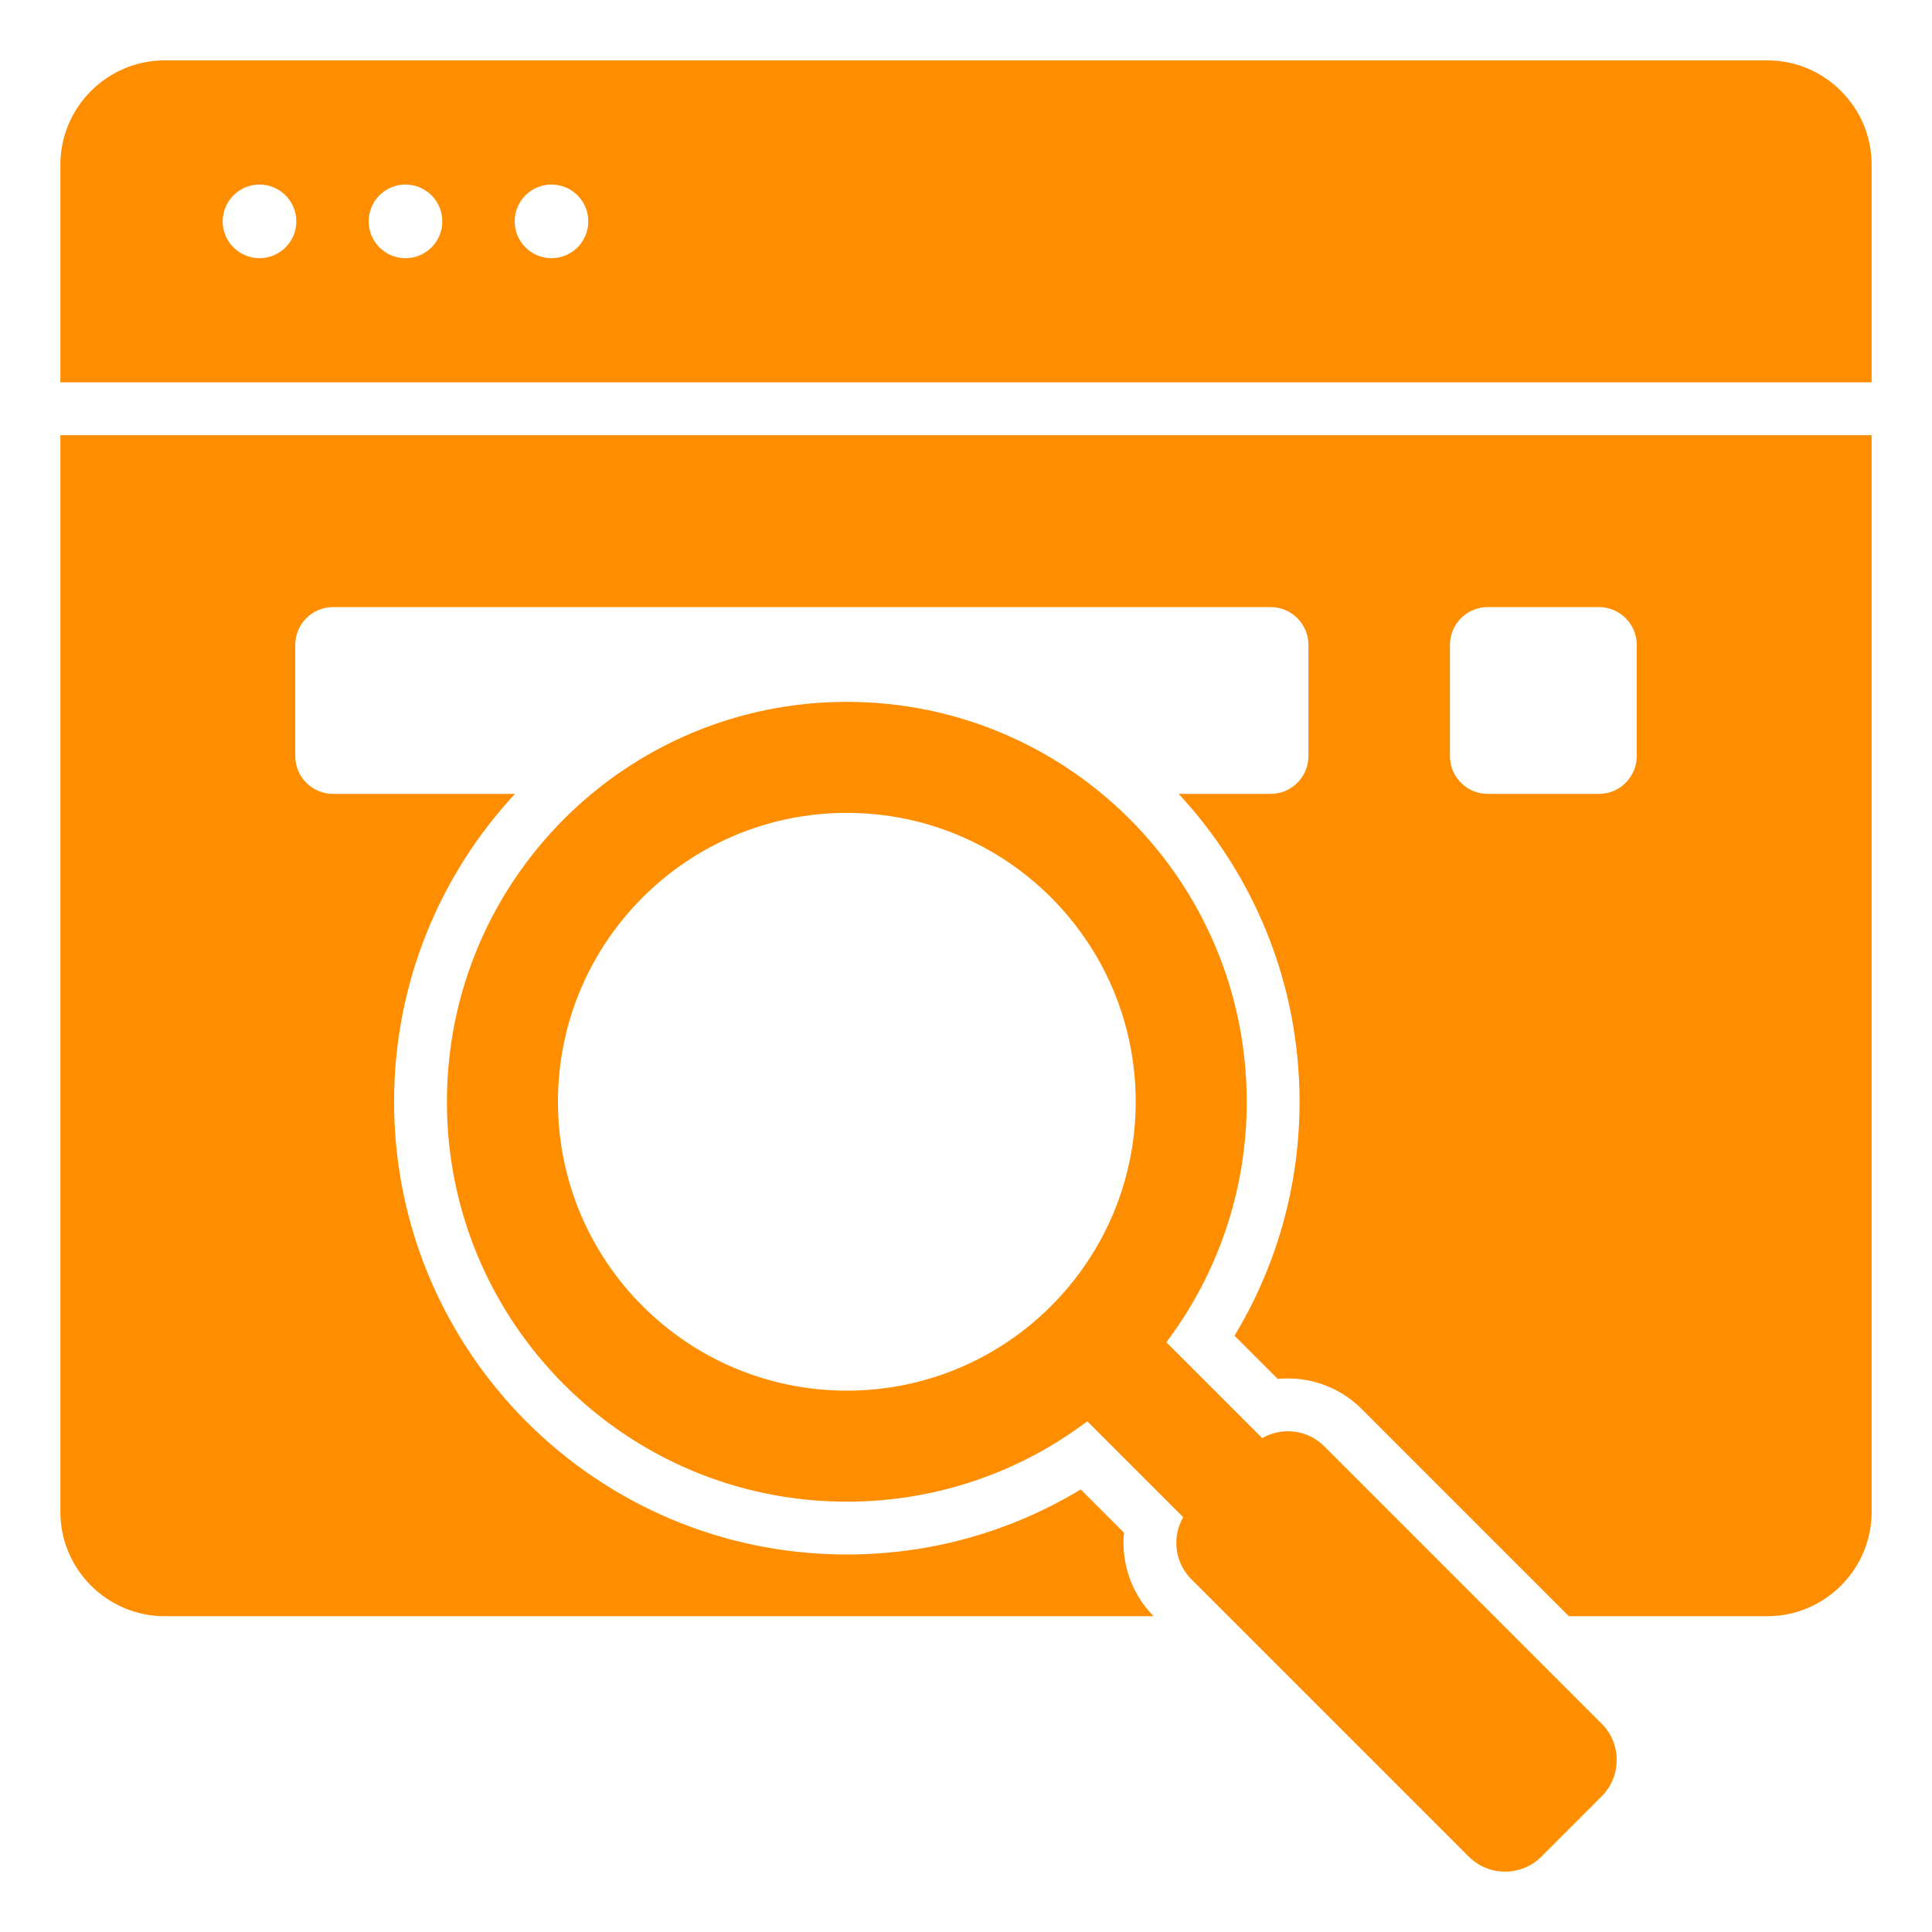 <svg xmlns="http://www.w3.org/2000/svg" version="1.1" xmlns:xlink="http://www.w3.org/1999/xlink" width="512" height="512" x="0" y="0" viewBox="0 0 512 512" style="enable-background:new 0 0 512 512" xml:space="preserve"><g><path fill-rule="evenodd" d="M496 115.328v285.363c0 15.19-12.427 27.617-27.617 27.617h-52.612l-54.942-54.941c-5.971-5.971-14.185-8.718-22.218-7.935l-11.457-11.457c10.942-18.094 17.242-39.309 17.242-61.995 0-31.512-12.157-60.183-32.03-81.593h24.383c5.508 0 10-4.492 10-10v-29.5c0-5.508-4.492-10-10-10H88.25c-5.508 0-10 4.492-10 10v29.5c0 5.508 4.492 10 10 10h48.218c-19.872 21.41-32.03 50.081-32.03 81.593 0 66.258 53.721 119.98 119.979 119.98 22.686 0 43.902-6.3 61.995-17.243l11.457 11.457c-.779 7.995 1.939 16.169 7.852 22.133H43.617C28.427 428.308 16 415.88 16 400.691V115.328zm-271.583 70.673c-58.531 0-105.979 47.448-105.979 105.979s47.449 105.98 105.979 105.98c23.925 0 45.997-7.93 63.734-21.303l25.407 25.407c-3.002 5.197-2.287 11.995 2.146 16.428l73.543 73.543c5.287 5.286 13.936 5.286 19.223 0l16.004-16.004c5.286-5.287 5.286-13.936 0-19.223l-73.543-73.543c-4.433-4.433-11.231-5.148-16.428-2.145l-25.407-25.407c13.372-17.738 21.302-39.809 21.302-63.733-.001-58.531-47.449-105.979-105.981-105.979zm0 29.423c-42.28 0-76.555 34.275-76.555 76.556s34.275 76.556 76.555 76.556c42.281 0 76.556-34.275 76.556-76.556 0-42.28-34.275-76.556-76.556-76.556zM43.617 16h424.766C483.573 16 496 28.427 496 43.617v57.711H16V43.617C16 28.427 28.427 16 43.617 16zm63.843 32.908c-5.388 0-9.756 4.368-9.756 9.756s4.368 9.756 9.756 9.756 9.756-4.368 9.756-9.756-4.367-9.756-9.756-9.756zm38.689 0c-5.388 0-9.756 4.368-9.756 9.756s4.368 9.756 9.756 9.756 9.756-4.368 9.756-9.756-4.368-9.756-9.756-9.756zm-77.377 0c-5.388 0-9.756 4.368-9.756 9.756s4.368 9.756 9.756 9.756 9.756-4.368 9.756-9.756-4.368-9.756-9.756-9.756zM423.75 160.887h-29.5c-5.508 0-10 4.492-10 10v29.5c0 5.508 4.492 10 10 10h29.5c5.508 0 10-4.492 10-10v-29.5c0-5.508-4.492-10-10-10z" clip-rule="evenodd" fill="#ff8d00" opacity="1" data-original="#000000"></path></g></svg>